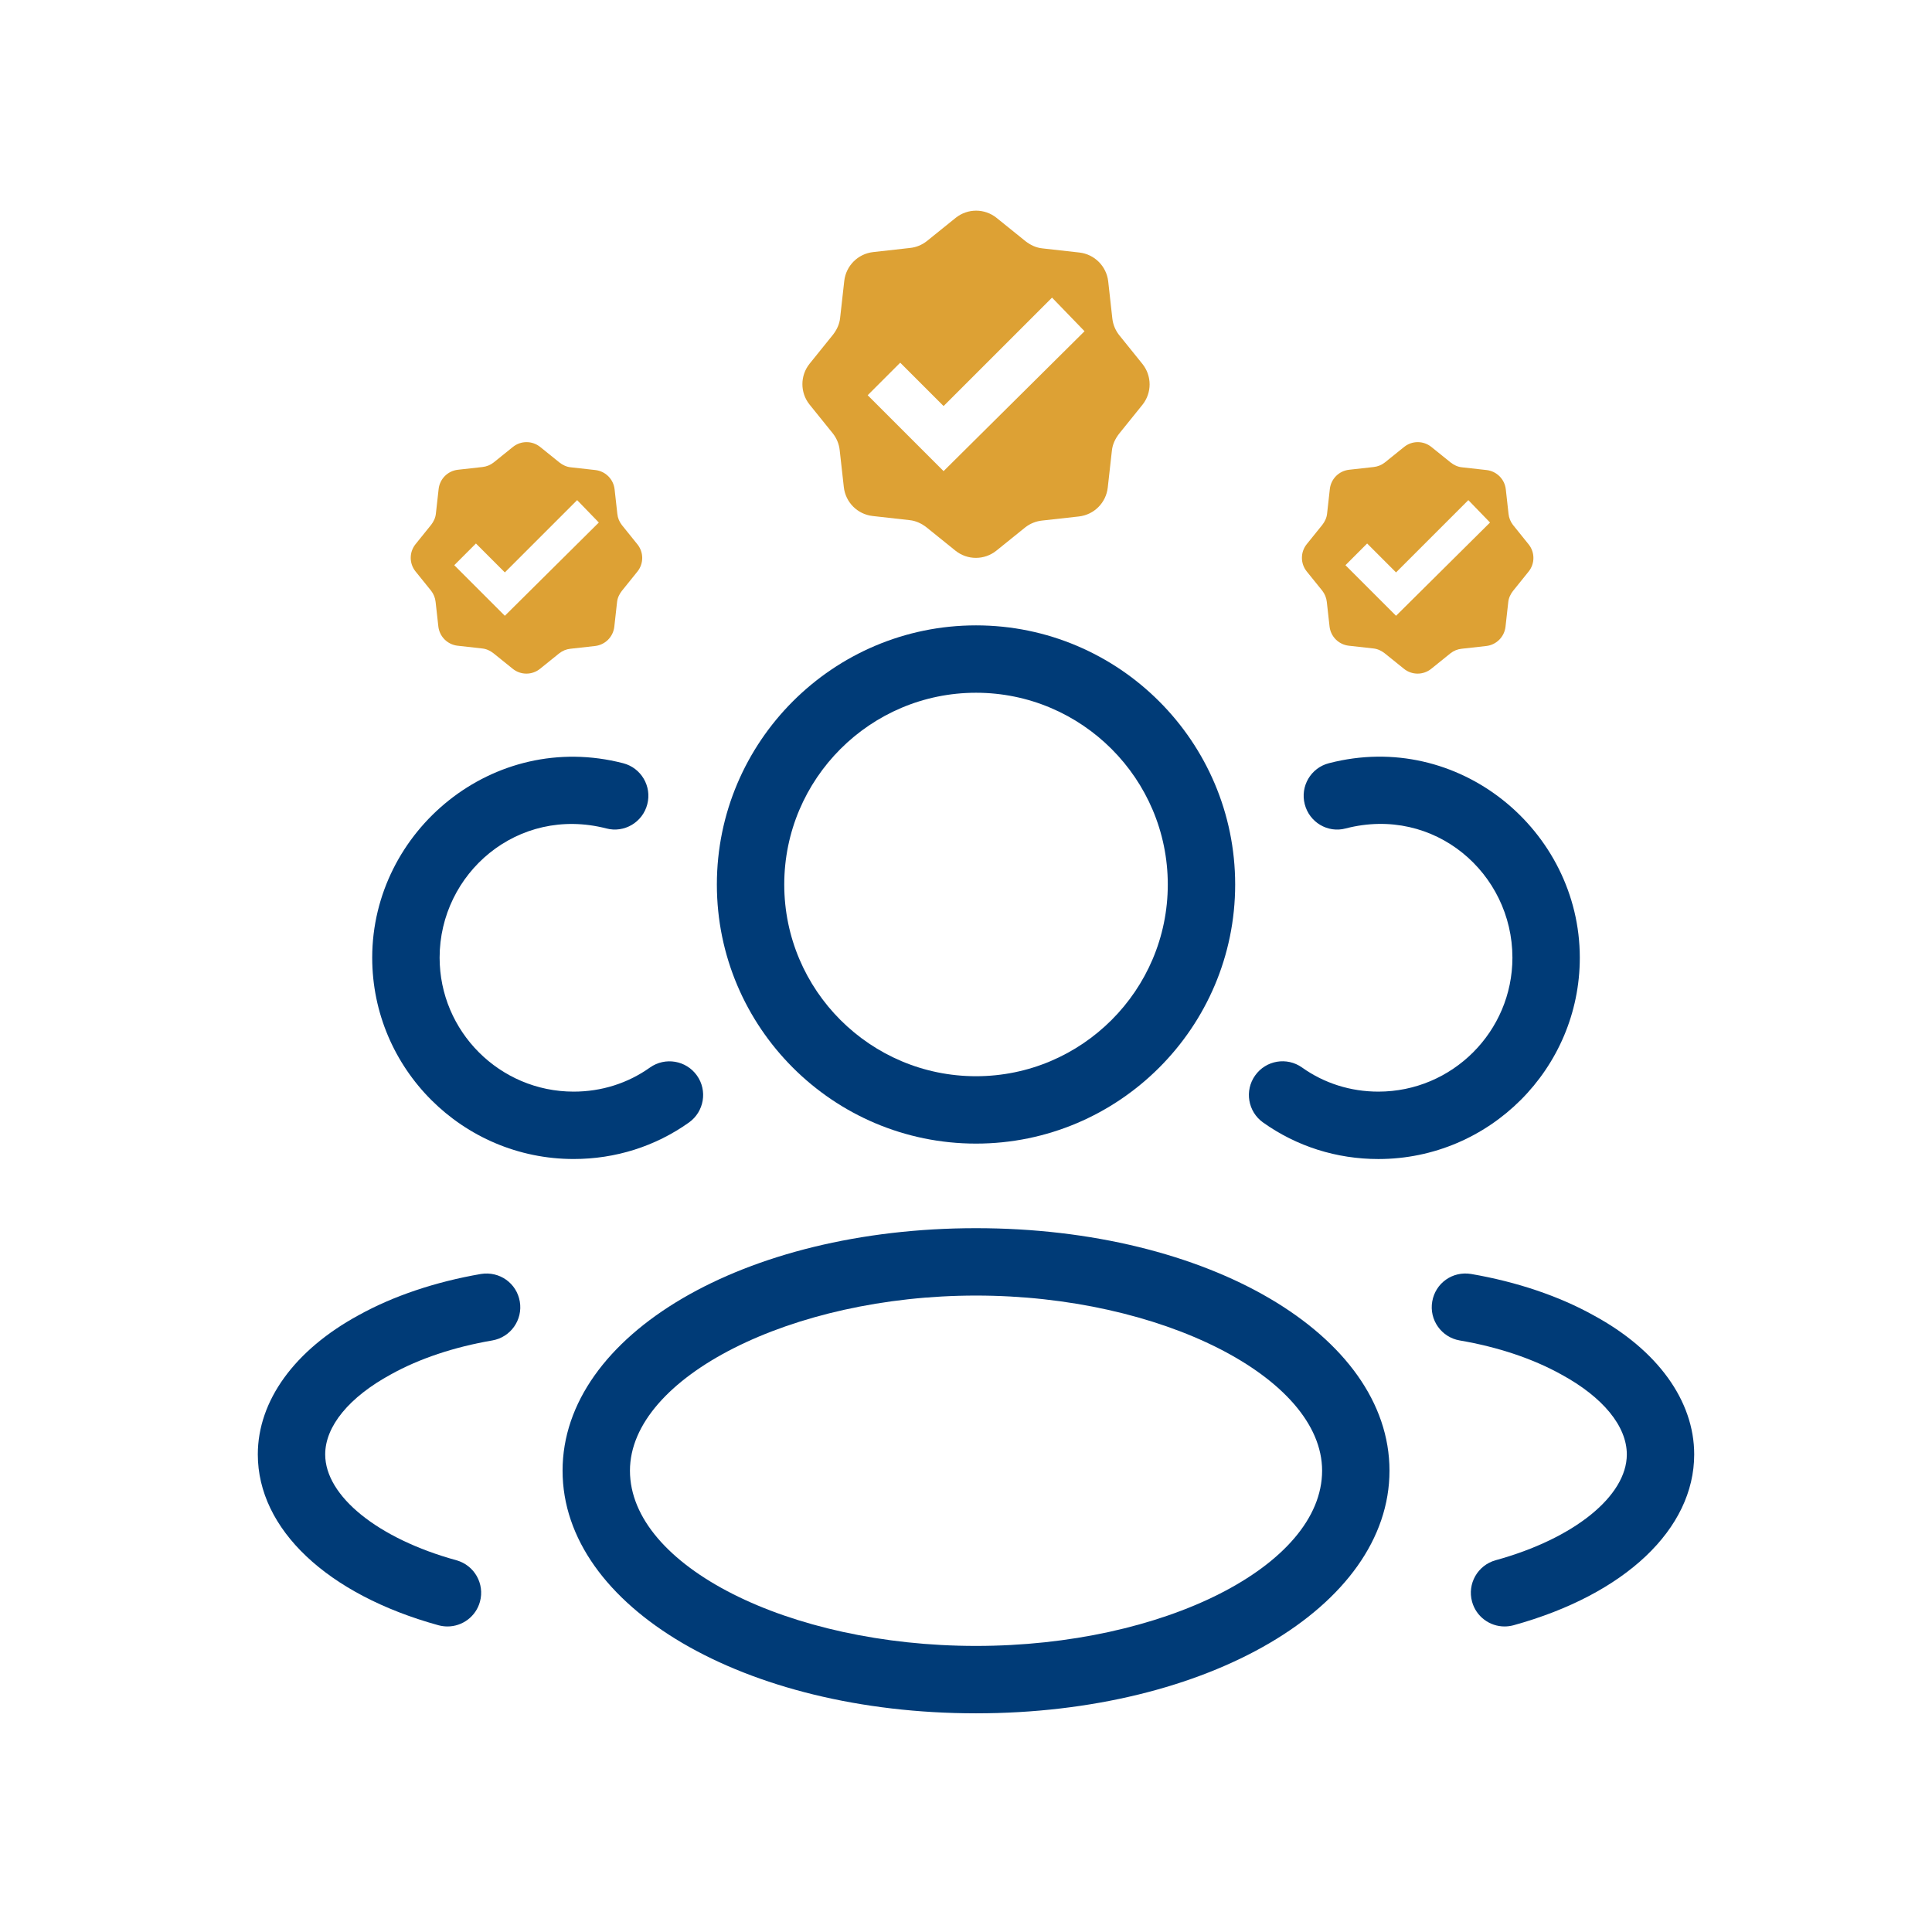 <?xml version="1.0" encoding="UTF-8"?>
<svg width="81px" height="81px" viewBox="0 0 81 81" version="1.1" xmlns="http://www.w3.org/2000/svg" xmlns:xlink="http://www.w3.org/1999/xlink">
    <title>Group 34</title>
    <g id="🔷-Iconography" stroke="none" stroke-width="1" fill="none" fill-rule="evenodd">
        <g id="Group-34" transform="translate(0.92, 0.332)">
            <rect id="Rectangle-Copy-13" fill-opacity="0" fill="#D8D8D8" x="0" y="0" width="80" height="80"></rect>
            <g id="Group-33" transform="translate(9.889, 8.5)">
                <g id="FILE_Team-Icons-" transform="translate(0, 17.387)" fill="#003B77" fill-rule="nonzero">
                    <path d="M40.976,10.865 C40.976,4.874 36.102,0 30.111,0 C24.12,0 19.246,4.874 19.246,10.865 C19.246,16.855 24.12,21.727 30.111,21.727 C36.102,21.727 40.976,16.855 40.976,10.865 Z M22.071,10.865 C22.071,6.431 25.677,2.825 30.111,2.825 C34.545,2.825 38.151,6.431 38.151,10.865 C38.151,15.296 34.545,18.902 30.111,18.902 C25.677,18.902 22.071,15.296 22.071,10.865 Z" id="Shape"></path>
                    <path d="M30.111,45.613 C39.831,45.613 47.446,41.143 47.446,35.44 C47.446,29.74 39.831,25.273 30.111,25.273 C20.391,25.273 12.777,29.74 12.777,35.44 C12.777,41.143 20.391,45.613 30.111,45.613 Z M30.111,28.098 C37.84,28.098 44.621,31.528 44.621,35.44 C44.621,39.421 37.975,42.787 30.111,42.787 C22.246,42.787 15.602,39.421 15.602,35.44 C15.602,31.528 22.381,28.098 30.111,28.098 Z" id="Shape"></path>
                    <path d="M55.425,13.931 C55.424,8.605 50.35,4.366 44.906,5.779 C44.15,5.973 43.697,6.744 43.893,7.499 C44.087,8.255 44.857,8.717 45.613,8.513 C49.338,7.55 52.599,10.395 52.6,13.931 C52.6,17.028 50.08,19.548 46.981,19.548 C45.817,19.548 44.71,19.199 43.782,18.538 C43.143,18.083 42.263,18.235 41.812,18.872 C41.361,19.507 41.51,20.39 42.146,20.842 C43.554,21.844 45.226,22.374 46.981,22.374 C51.637,22.373 55.425,18.586 55.425,13.931 Z" id="Path"></path>
                    <path d="M51.895,39.195 C51.143,39.405 50.701,40.18 50.908,40.933 C51.081,41.56 51.649,41.971 52.269,41.971 C52.393,41.971 52.52,41.954 52.645,41.921 C57.319,40.632 60.221,37.887 60.221,34.758 C60.221,32.507 58.682,30.38 56.01,28.931 C54.556,28.12 52.778,27.521 50.868,27.193 C50.086,27.064 49.369,27.579 49.238,28.349 C49.105,29.116 49.623,29.848 50.391,29.98 C51.99,30.253 53.458,30.744 54.648,31.406 C56.395,32.355 57.396,33.575 57.396,34.758 C57.396,36.505 55.185,38.29 51.895,39.195 Z" id="Path"></path>
                    <path d="M18.076,20.842 C18.712,20.389 18.861,19.506 18.41,18.872 C17.959,18.237 17.078,18.087 16.44,18.538 C15.511,19.199 14.405,19.548 13.241,19.548 C10.142,19.548 7.622,17.027 7.622,13.93 C7.623,10.396 10.893,7.558 14.609,8.513 C15.364,8.714 16.135,8.255 16.329,7.499 C16.525,6.744 16.071,5.973 15.315,5.779 C9.875,4.375 4.798,8.605 4.796,13.931 C4.796,18.586 8.585,22.373 13.241,22.373 C14.995,22.373 16.667,21.844 18.076,20.842 Z" id="Path"></path>
                    <path d="M5.584,31.401 C6.765,30.744 8.233,30.253 9.83,29.98 C10.599,29.848 11.116,29.116 10.984,28.35 C10.854,27.58 10.134,27.067 9.353,27.193 C7.447,27.522 5.668,28.12 4.224,28.923 C1.539,30.383 0,32.51 0,34.759 C0,37.887 2.902,40.633 7.576,41.921 C7.702,41.954 7.827,41.971 7.953,41.971 C8.572,41.971 9.141,41.56 9.313,40.934 C9.52,40.18 9.078,39.405 8.327,39.196 C5.036,38.291 2.825,36.506 2.825,34.759 C2.825,33.578 3.827,32.356 5.584,31.401 Z" id="Path"></path>
                </g>
                <g id="verified" transform="translate(6.411, 9.705)" fill="#DDA134">
                    <path d="M9.505,4.286 L8.85,3.473 C8.747,3.34 8.68,3.182 8.662,3.007 L8.547,1.976 C8.499,1.552 8.165,1.218 7.741,1.17 L6.71,1.055 C6.528,1.037 6.371,0.958 6.238,0.855 L5.425,0.2 C5.092,-0.067 4.619,-0.067 4.286,0.2 L3.473,0.855 C3.34,0.958 3.182,1.024 3.007,1.043 L1.976,1.158 C1.552,1.206 1.218,1.54 1.17,1.964 L1.055,2.995 C1.037,3.176 0.958,3.334 0.855,3.467 L0.2,4.28 C-0.067,4.613 -0.067,5.086 0.2,5.419 L0.855,6.231 C0.958,6.365 1.024,6.522 1.043,6.698 L1.158,7.729 C1.206,8.153 1.54,8.486 1.964,8.535 L2.995,8.65 C3.176,8.668 3.334,8.747 3.467,8.85 L4.28,9.505 C4.613,9.772 5.086,9.772 5.419,9.505 L6.231,8.85 C6.365,8.747 6.522,8.68 6.698,8.662 L7.729,8.547 C8.153,8.499 8.486,8.165 8.535,7.741 L8.65,6.71 C8.668,6.528 8.747,6.371 8.85,6.238 L9.505,5.425 C9.772,5.092 9.772,4.619 9.505,4.286 Z M3.946,7.28 L1.825,5.159 L2.734,4.249 L3.946,5.462 L6.977,2.431 L7.886,3.37 L3.946,7.28 Z" id="Shape"></path>
                </g>
                <g id="verified-copy-2" transform="translate(22.832, 0)" fill="#DDA134">
                    <path d="M14.257,6.428 L13.275,5.21 C13.121,5.01 13.021,4.774 12.993,4.51 L12.821,2.964 C12.748,2.329 12.247,1.827 11.611,1.755 L10.066,1.582 C9.793,1.555 9.556,1.437 9.356,1.282 L8.138,0.3 C7.638,-0.1 6.929,-0.1 6.428,0.3 L5.21,1.282 C5.01,1.437 4.774,1.537 4.51,1.564 L2.964,1.737 C2.328,1.809 1.828,2.31 1.755,2.946 L1.582,4.492 C1.555,4.765 1.437,5.001 1.282,5.201 L0.3,6.419 C-0.1,6.919 -0.1,7.629 0.3,8.129 L1.282,9.347 C1.437,9.547 1.537,9.784 1.564,10.047 L1.737,11.593 C1.809,12.23 2.31,12.73 2.946,12.802 L4.492,12.975 C4.765,13.002 5.001,13.121 5.201,13.275 L6.419,14.257 C6.919,14.657 7.629,14.657 8.129,14.257 L9.347,13.275 C9.547,13.121 9.784,13.021 10.047,12.993 L11.593,12.821 C12.23,12.748 12.73,12.248 12.802,11.611 L12.975,10.066 C13.002,9.793 13.121,9.556 13.275,9.356 L14.257,8.138 C14.657,7.638 14.657,6.929 14.257,6.428 Z M5.919,10.92 L2.737,7.738 L4.101,6.374 L5.919,8.192 L10.466,3.646 L11.829,5.055 L5.919,10.92 Z" id="Shape"></path>
                </g>
                <g id="verified-copy" transform="translate(43.775, 9.705)" fill="#DDA134">
                    <path d="M9.505,4.286 L8.85,3.473 C8.747,3.34 8.68,3.182 8.662,3.007 L8.547,1.976 C8.499,1.552 8.165,1.218 7.741,1.17 L6.71,1.055 C6.528,1.037 6.371,0.958 6.238,0.855 L5.425,0.2 C5.092,-0.067 4.619,-0.067 4.286,0.2 L3.473,0.855 C3.34,0.958 3.182,1.024 3.007,1.043 L1.976,1.158 C1.552,1.206 1.218,1.54 1.17,1.964 L1.055,2.995 C1.037,3.176 0.958,3.334 0.855,3.467 L0.2,4.28 C-0.067,4.613 -0.067,5.086 0.2,5.419 L0.855,6.231 C0.958,6.365 1.024,6.522 1.043,6.698 L1.158,7.729 C1.206,8.153 1.54,8.486 1.964,8.535 L2.995,8.65 C3.176,8.668 3.334,8.747 3.467,8.85 L4.28,9.505 C4.613,9.772 5.086,9.772 5.419,9.505 L6.231,8.85 C6.365,8.747 6.522,8.68 6.698,8.662 L7.729,8.547 C8.153,8.499 8.486,8.165 8.535,7.741 L8.65,6.71 C8.668,6.528 8.747,6.371 8.85,6.238 L9.505,5.425 C9.772,5.092 9.772,4.619 9.505,4.286 Z M3.946,7.28 L1.825,5.159 L2.734,4.249 L3.946,5.462 L6.977,2.431 L7.886,3.37 L3.946,7.28 Z" id="Shape"></path>
                </g>
            </g>
        </g>
    </g>
</svg>